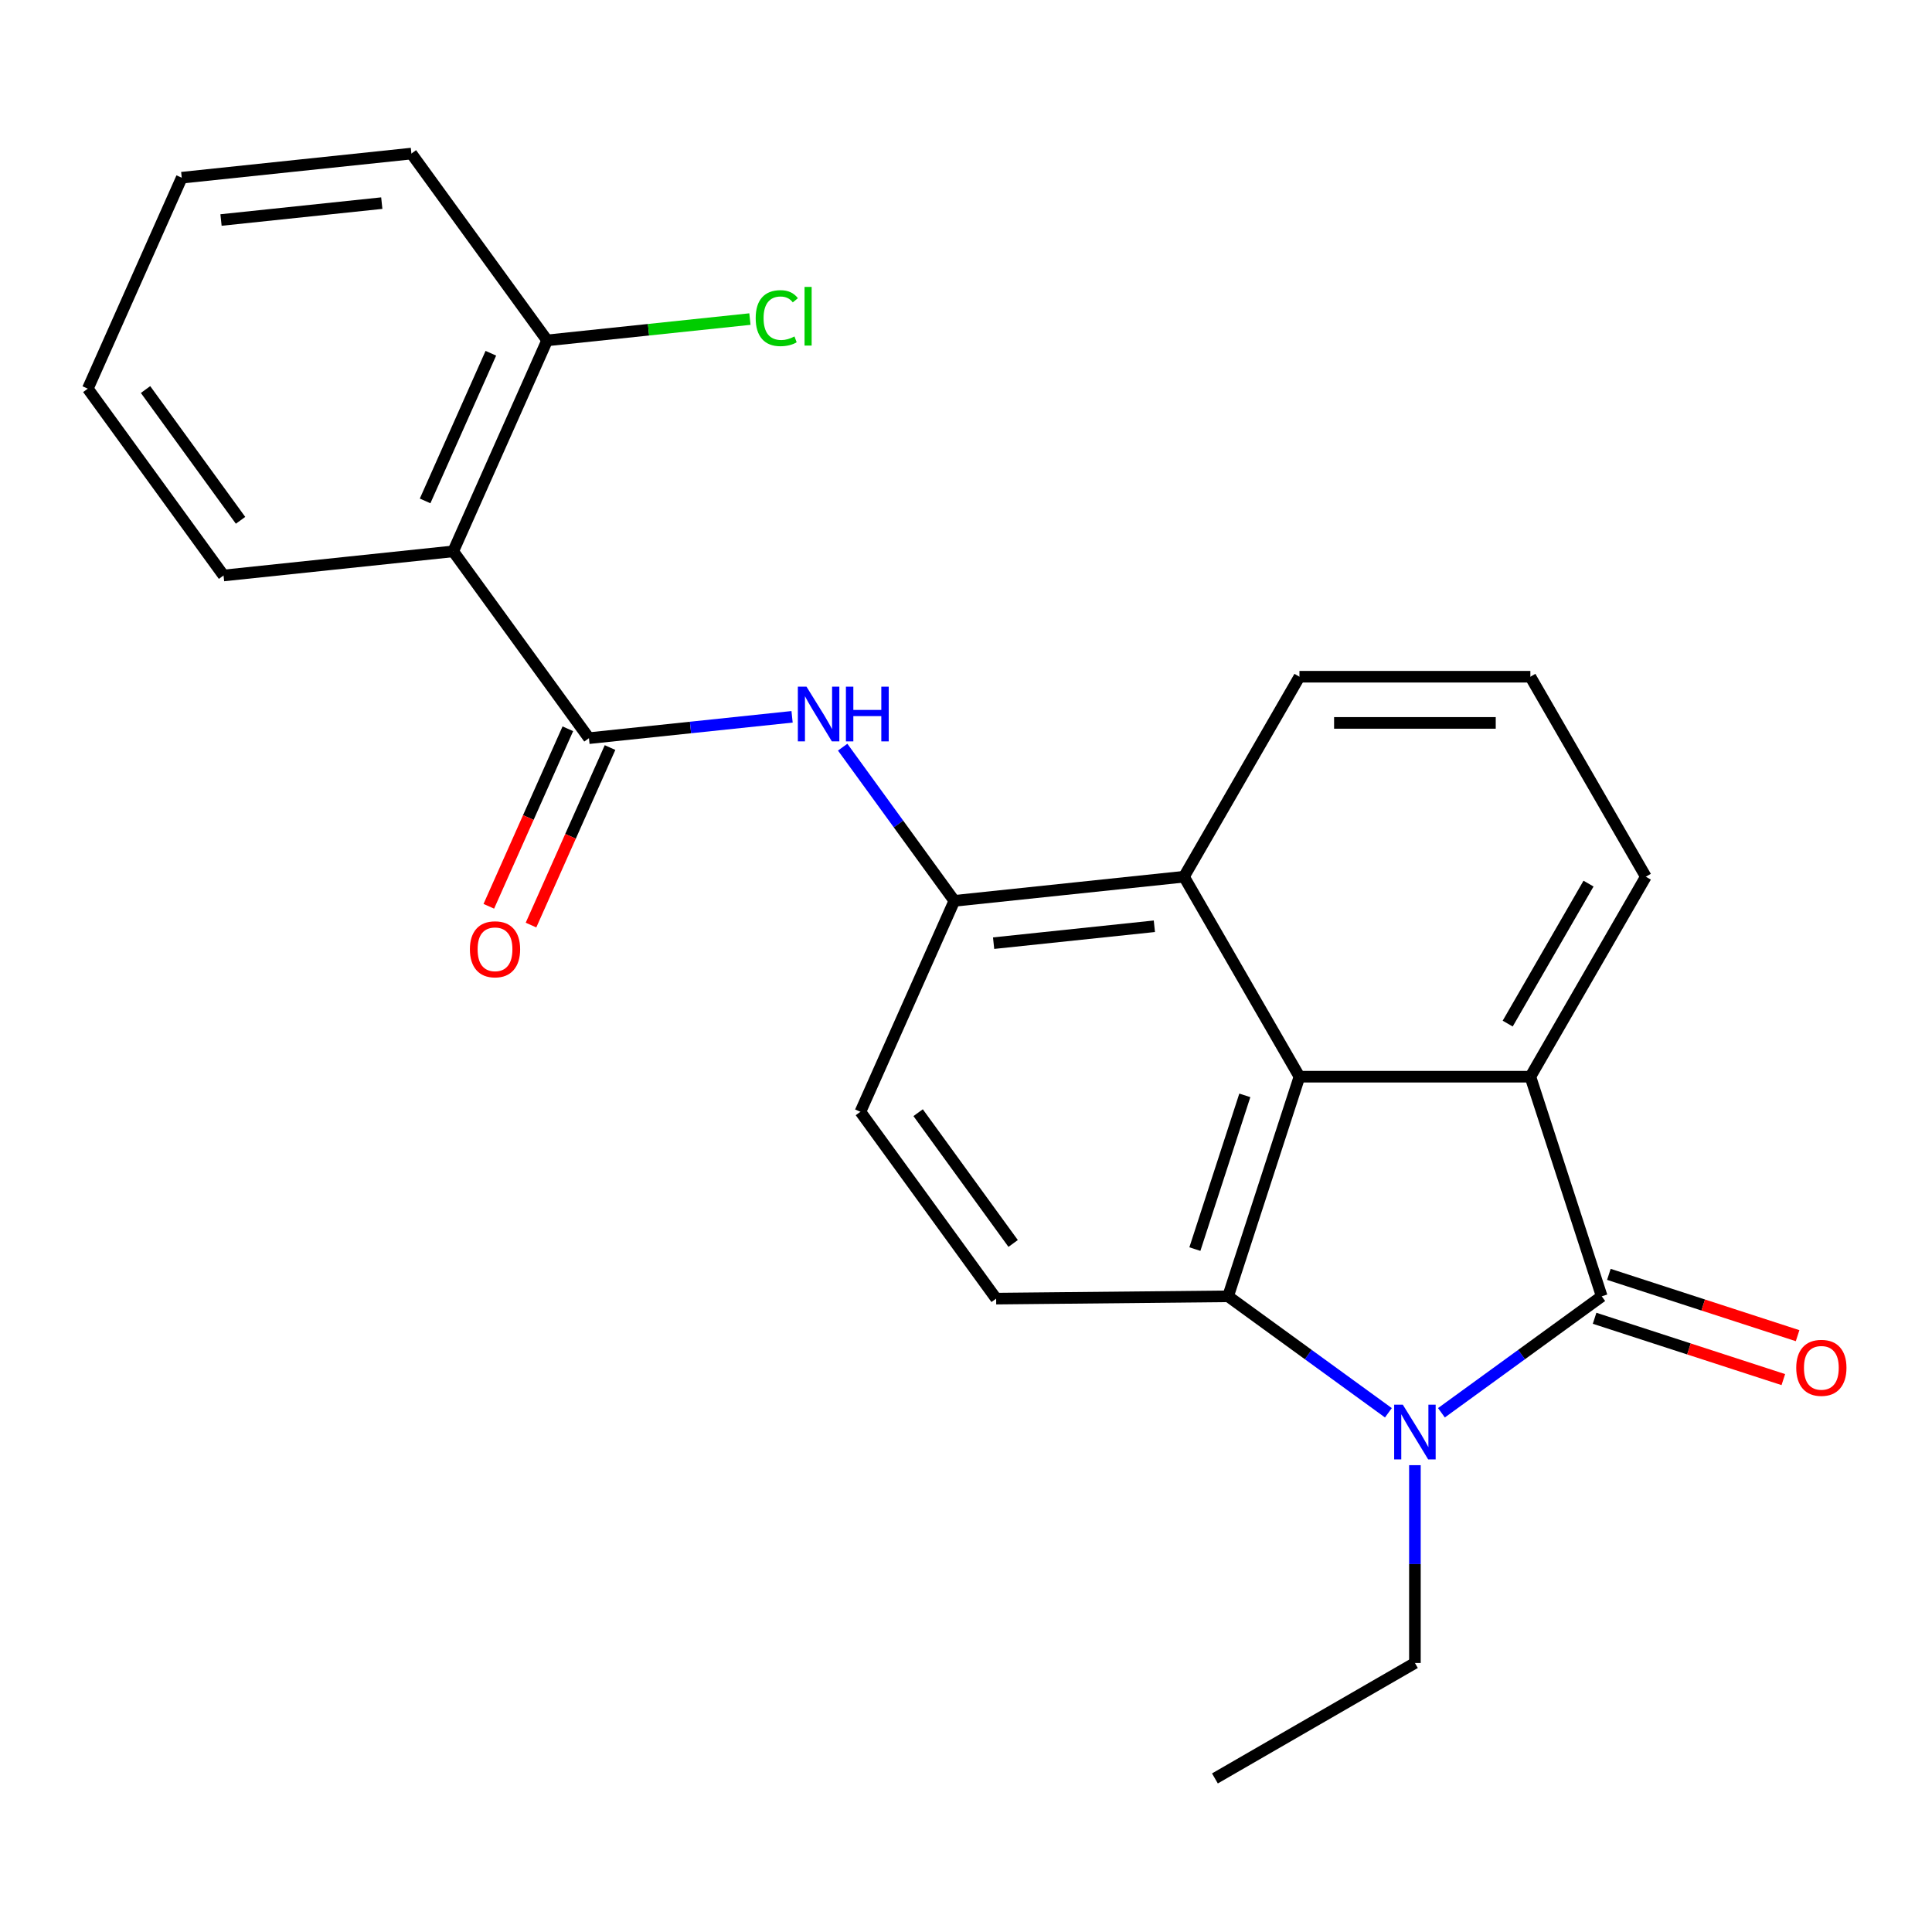 <?xml version='1.0' encoding='iso-8859-1'?>
<svg version='1.1' baseProfile='full'
              xmlns='http://www.w3.org/2000/svg'
                      xmlns:rdkit='http://www.rdkit.org/xml'
                      xmlns:xlink='http://www.w3.org/1999/xlink'
                  xml:space='preserve'
width='1000px' height='1000px' viewBox='0 0 1000 1000'>
<!-- END OF HEADER -->
<rect style='opacity:1.0;fill:#FFFFFF;stroke:none' width='1000' height='1000' x='0' y='0'> </rect>
<path class='bond-0' d='M 746.084,731.252 L 787.569,701.111' style='fill:none;fill-rule:evenodd;stroke:#0000FF;stroke-width:6px;stroke-linecap:butt;stroke-linejoin:miter;stroke-opacity:1' />
<path class='bond-0' d='M 787.569,701.111 L 829.054,670.971' style='fill:none;fill-rule:evenodd;stroke:#000000;stroke-width:6px;stroke-linecap:butt;stroke-linejoin:miter;stroke-opacity:1' />
<path class='bond-1' d='M 718.628,731.252 L 677.143,701.111' style='fill:none;fill-rule:evenodd;stroke:#0000FF;stroke-width:6px;stroke-linecap:butt;stroke-linejoin:miter;stroke-opacity:1' />
<path class='bond-1' d='M 677.143,701.111 L 635.658,670.971' style='fill:none;fill-rule:evenodd;stroke:#000000;stroke-width:6px;stroke-linecap:butt;stroke-linejoin:miter;stroke-opacity:1' />
<path class='bond-14' d='M 732.356,758.374 L 732.356,809.563' style='fill:none;fill-rule:evenodd;stroke:#0000FF;stroke-width:6px;stroke-linecap:butt;stroke-linejoin:miter;stroke-opacity:1' />
<path class='bond-14' d='M 732.356,809.563 L 732.356,860.751' style='fill:none;fill-rule:evenodd;stroke:#000000;stroke-width:6px;stroke-linecap:butt;stroke-linejoin:miter;stroke-opacity:1' />
<path class='bond-3' d='M 829.054,670.971 L 792.119,557.296' style='fill:none;fill-rule:evenodd;stroke:#000000;stroke-width:6px;stroke-linecap:butt;stroke-linejoin:miter;stroke-opacity:1' />
<path class='bond-10' d='M 825.361,682.338 L 874.204,698.209' style='fill:none;fill-rule:evenodd;stroke:#000000;stroke-width:6px;stroke-linecap:butt;stroke-linejoin:miter;stroke-opacity:1' />
<path class='bond-10' d='M 874.204,698.209 L 923.048,714.079' style='fill:none;fill-rule:evenodd;stroke:#FF0000;stroke-width:6px;stroke-linecap:butt;stroke-linejoin:miter;stroke-opacity:1' />
<path class='bond-10' d='M 832.748,659.603 L 881.591,675.474' style='fill:none;fill-rule:evenodd;stroke:#000000;stroke-width:6px;stroke-linecap:butt;stroke-linejoin:miter;stroke-opacity:1' />
<path class='bond-10' d='M 881.591,675.474 L 930.435,691.344' style='fill:none;fill-rule:evenodd;stroke:#FF0000;stroke-width:6px;stroke-linecap:butt;stroke-linejoin:miter;stroke-opacity:1' />
<path class='bond-2' d='M 635.658,670.971 L 672.594,557.296' style='fill:none;fill-rule:evenodd;stroke:#000000;stroke-width:6px;stroke-linecap:butt;stroke-linejoin:miter;stroke-opacity:1' />
<path class='bond-2' d='M 618.464,646.533 L 644.318,566.96' style='fill:none;fill-rule:evenodd;stroke:#000000;stroke-width:6px;stroke-linecap:butt;stroke-linejoin:miter;stroke-opacity:1' />
<path class='bond-9' d='M 635.658,670.971 L 515.601,672.167' style='fill:none;fill-rule:evenodd;stroke:#000000;stroke-width:6px;stroke-linecap:butt;stroke-linejoin:miter;stroke-opacity:1' />
<path class='bond-8' d='M 672.594,557.296 L 612.831,453.784' style='fill:none;fill-rule:evenodd;stroke:#000000;stroke-width:6px;stroke-linecap:butt;stroke-linejoin:miter;stroke-opacity:1' />
<path class='bond-24' d='M 672.594,557.296 L 792.119,557.296' style='fill:none;fill-rule:evenodd;stroke:#000000;stroke-width:6px;stroke-linecap:butt;stroke-linejoin:miter;stroke-opacity:1' />
<path class='bond-15' d='M 792.119,557.296 L 851.881,453.784' style='fill:none;fill-rule:evenodd;stroke:#000000;stroke-width:6px;stroke-linecap:butt;stroke-linejoin:miter;stroke-opacity:1' />
<path class='bond-15' d='M 780.381,529.816 L 822.215,457.358' style='fill:none;fill-rule:evenodd;stroke:#000000;stroke-width:6px;stroke-linecap:butt;stroke-linejoin:miter;stroke-opacity:1' />
<path class='bond-4' d='M 304.835,382.074 L 357.406,376.548' style='fill:none;fill-rule:evenodd;stroke:#000000;stroke-width:6px;stroke-linecap:butt;stroke-linejoin:miter;stroke-opacity:1' />
<path class='bond-4' d='M 357.406,376.548 L 409.977,371.023' style='fill:none;fill-rule:evenodd;stroke:#0000FF;stroke-width:6px;stroke-linecap:butt;stroke-linejoin:miter;stroke-opacity:1' />
<path class='bond-5' d='M 304.835,382.074 L 234.58,285.376' style='fill:none;fill-rule:evenodd;stroke:#000000;stroke-width:6px;stroke-linecap:butt;stroke-linejoin:miter;stroke-opacity:1' />
<path class='bond-12' d='M 293.916,377.212 L 273.461,423.154' style='fill:none;fill-rule:evenodd;stroke:#000000;stroke-width:6px;stroke-linecap:butt;stroke-linejoin:miter;stroke-opacity:1' />
<path class='bond-12' d='M 273.461,423.154 L 253.007,469.096' style='fill:none;fill-rule:evenodd;stroke:#FF0000;stroke-width:6px;stroke-linecap:butt;stroke-linejoin:miter;stroke-opacity:1' />
<path class='bond-12' d='M 315.754,386.935 L 295.3,432.877' style='fill:none;fill-rule:evenodd;stroke:#000000;stroke-width:6px;stroke-linecap:butt;stroke-linejoin:miter;stroke-opacity:1' />
<path class='bond-12' d='M 295.3,432.877 L 274.845,478.819' style='fill:none;fill-rule:evenodd;stroke:#FF0000;stroke-width:6px;stroke-linecap:butt;stroke-linejoin:miter;stroke-opacity:1' />
<path class='bond-11' d='M 234.58,285.376 L 283.195,176.184' style='fill:none;fill-rule:evenodd;stroke:#000000;stroke-width:6px;stroke-linecap:butt;stroke-linejoin:miter;stroke-opacity:1' />
<path class='bond-11' d='M 220.034,259.274 L 254.065,182.84' style='fill:none;fill-rule:evenodd;stroke:#000000;stroke-width:6px;stroke-linecap:butt;stroke-linejoin:miter;stroke-opacity:1' />
<path class='bond-17' d='M 234.58,285.376 L 115.71,297.87' style='fill:none;fill-rule:evenodd;stroke:#000000;stroke-width:6px;stroke-linecap:butt;stroke-linejoin:miter;stroke-opacity:1' />
<path class='bond-6' d='M 436.164,386.728 L 465.063,426.503' style='fill:none;fill-rule:evenodd;stroke:#0000FF;stroke-width:6px;stroke-linecap:butt;stroke-linejoin:miter;stroke-opacity:1' />
<path class='bond-6' d='M 465.063,426.503 L 493.961,466.278' style='fill:none;fill-rule:evenodd;stroke:#000000;stroke-width:6px;stroke-linecap:butt;stroke-linejoin:miter;stroke-opacity:1' />
<path class='bond-7' d='M 493.961,466.278 L 445.345,575.469' style='fill:none;fill-rule:evenodd;stroke:#000000;stroke-width:6px;stroke-linecap:butt;stroke-linejoin:miter;stroke-opacity:1' />
<path class='bond-25' d='M 493.961,466.278 L 612.831,453.784' style='fill:none;fill-rule:evenodd;stroke:#000000;stroke-width:6px;stroke-linecap:butt;stroke-linejoin:miter;stroke-opacity:1' />
<path class='bond-25' d='M 514.29,488.178 L 597.499,479.432' style='fill:none;fill-rule:evenodd;stroke:#000000;stroke-width:6px;stroke-linecap:butt;stroke-linejoin:miter;stroke-opacity:1' />
<path class='bond-18' d='M 612.831,453.784 L 672.594,350.272' style='fill:none;fill-rule:evenodd;stroke:#000000;stroke-width:6px;stroke-linecap:butt;stroke-linejoin:miter;stroke-opacity:1' />
<path class='bond-13' d='M 515.601,672.167 L 445.345,575.469' style='fill:none;fill-rule:evenodd;stroke:#000000;stroke-width:6px;stroke-linecap:butt;stroke-linejoin:miter;stroke-opacity:1' />
<path class='bond-13' d='M 524.402,643.612 L 475.223,575.923' style='fill:none;fill-rule:evenodd;stroke:#000000;stroke-width:6px;stroke-linecap:butt;stroke-linejoin:miter;stroke-opacity:1' />
<path class='bond-16' d='M 283.195,176.184 L 335.676,170.668' style='fill:none;fill-rule:evenodd;stroke:#000000;stroke-width:6px;stroke-linecap:butt;stroke-linejoin:miter;stroke-opacity:1' />
<path class='bond-16' d='M 335.676,170.668 L 388.158,165.152' style='fill:none;fill-rule:evenodd;stroke:#00CC00;stroke-width:6px;stroke-linecap:butt;stroke-linejoin:miter;stroke-opacity:1' />
<path class='bond-20' d='M 283.195,176.184 L 212.94,79.486' style='fill:none;fill-rule:evenodd;stroke:#000000;stroke-width:6px;stroke-linecap:butt;stroke-linejoin:miter;stroke-opacity:1' />
<path class='bond-21' d='M 732.356,860.751 L 628.844,920.514' style='fill:none;fill-rule:evenodd;stroke:#000000;stroke-width:6px;stroke-linecap:butt;stroke-linejoin:miter;stroke-opacity:1' />
<path class='bond-19' d='M 851.881,453.784 L 792.119,350.272' style='fill:none;fill-rule:evenodd;stroke:#000000;stroke-width:6px;stroke-linecap:butt;stroke-linejoin:miter;stroke-opacity:1' />
<path class='bond-22' d='M 115.71,297.87 L 45.455,201.172' style='fill:none;fill-rule:evenodd;stroke:#000000;stroke-width:6px;stroke-linecap:butt;stroke-linejoin:miter;stroke-opacity:1' />
<path class='bond-22' d='M 124.511,269.314 L 75.332,201.625' style='fill:none;fill-rule:evenodd;stroke:#000000;stroke-width:6px;stroke-linecap:butt;stroke-linejoin:miter;stroke-opacity:1' />
<path class='bond-26' d='M 672.594,350.272 L 792.119,350.272' style='fill:none;fill-rule:evenodd;stroke:#000000;stroke-width:6px;stroke-linecap:butt;stroke-linejoin:miter;stroke-opacity:1' />
<path class='bond-26' d='M 690.522,374.177 L 774.19,374.177' style='fill:none;fill-rule:evenodd;stroke:#000000;stroke-width:6px;stroke-linecap:butt;stroke-linejoin:miter;stroke-opacity:1' />
<path class='bond-27' d='M 212.94,79.486 L 94.07,91.98' style='fill:none;fill-rule:evenodd;stroke:#000000;stroke-width:6px;stroke-linecap:butt;stroke-linejoin:miter;stroke-opacity:1' />
<path class='bond-27' d='M 197.608,105.134 L 114.399,113.88' style='fill:none;fill-rule:evenodd;stroke:#000000;stroke-width:6px;stroke-linecap:butt;stroke-linejoin:miter;stroke-opacity:1' />
<path class='bond-23' d='M 45.455,201.172 L 94.07,91.98' style='fill:none;fill-rule:evenodd;stroke:#000000;stroke-width:6px;stroke-linecap:butt;stroke-linejoin:miter;stroke-opacity:1' />
<path  class='atom-0' d='M 726.096 727.066
L 735.376 742.066
Q 736.296 743.546, 737.776 746.226
Q 739.256 748.906, 739.336 749.066
L 739.336 727.066
L 743.096 727.066
L 743.096 755.386
L 739.216 755.386
L 729.256 738.986
Q 728.096 737.066, 726.856 734.866
Q 725.656 732.666, 725.296 731.986
L 725.296 755.386
L 721.616 755.386
L 721.616 727.066
L 726.096 727.066
' fill='#0000FF'/>
<path  class='atom-7' d='M 417.446 355.42
L 426.726 370.42
Q 427.646 371.9, 429.126 374.58
Q 430.606 377.26, 430.686 377.42
L 430.686 355.42
L 434.446 355.42
L 434.446 383.74
L 430.566 383.74
L 420.606 367.34
Q 419.446 365.42, 418.206 363.22
Q 417.006 361.02, 416.646 360.34
L 416.646 383.74
L 412.966 383.74
L 412.966 355.42
L 417.446 355.42
' fill='#0000FF'/>
<path  class='atom-7' d='M 437.846 355.42
L 441.686 355.42
L 441.686 367.46
L 456.166 367.46
L 456.166 355.42
L 460.006 355.42
L 460.006 383.74
L 456.166 383.74
L 456.166 370.66
L 441.686 370.66
L 441.686 383.74
L 437.846 383.74
L 437.846 355.42
' fill='#0000FF'/>
<path  class='atom-11' d='M 929.729 707.986
Q 929.729 701.186, 933.089 697.386
Q 936.449 693.586, 942.729 693.586
Q 949.009 693.586, 952.369 697.386
Q 955.729 701.186, 955.729 707.986
Q 955.729 714.866, 952.329 718.786
Q 948.929 722.666, 942.729 722.666
Q 936.489 722.666, 933.089 718.786
Q 929.729 714.906, 929.729 707.986
M 942.729 719.466
Q 947.049 719.466, 949.369 716.586
Q 951.729 713.666, 951.729 707.986
Q 951.729 702.426, 949.369 699.626
Q 947.049 696.786, 942.729 696.786
Q 938.409 696.786, 936.049 699.586
Q 933.729 702.386, 933.729 707.986
Q 933.729 713.706, 936.049 716.586
Q 938.409 719.466, 942.729 719.466
' fill='#FF0000'/>
<path  class='atom-13' d='M 243.22 491.345
Q 243.22 484.545, 246.58 480.745
Q 249.94 476.945, 256.22 476.945
Q 262.5 476.945, 265.86 480.745
Q 269.22 484.545, 269.22 491.345
Q 269.22 498.225, 265.82 502.145
Q 262.42 506.025, 256.22 506.025
Q 249.98 506.025, 246.58 502.145
Q 243.22 498.265, 243.22 491.345
M 256.22 502.825
Q 260.54 502.825, 262.86 499.945
Q 265.22 497.025, 265.22 491.345
Q 265.22 485.785, 262.86 482.985
Q 260.54 480.145, 256.22 480.145
Q 251.9 480.145, 249.54 482.945
Q 247.22 485.745, 247.22 491.345
Q 247.22 497.065, 249.54 499.945
Q 251.9 502.825, 256.22 502.825
' fill='#FF0000'/>
<path  class='atom-17' d='M 391.146 164.67
Q 391.146 157.63, 394.426 153.95
Q 397.746 150.23, 404.026 150.23
Q 409.866 150.23, 412.986 154.35
L 410.346 156.51
Q 408.066 153.51, 404.026 153.51
Q 399.746 153.51, 397.466 156.39
Q 395.226 159.23, 395.226 164.67
Q 395.226 170.27, 397.546 173.15
Q 399.906 176.03, 404.466 176.03
Q 407.586 176.03, 411.226 174.15
L 412.346 177.15
Q 410.866 178.11, 408.626 178.67
Q 406.386 179.23, 403.906 179.23
Q 397.746 179.23, 394.426 175.47
Q 391.146 171.71, 391.146 164.67
' fill='#00CC00'/>
<path  class='atom-17' d='M 416.426 148.51
L 420.106 148.51
L 420.106 178.87
L 416.426 178.87
L 416.426 148.51
' fill='#00CC00'/>
</svg>

